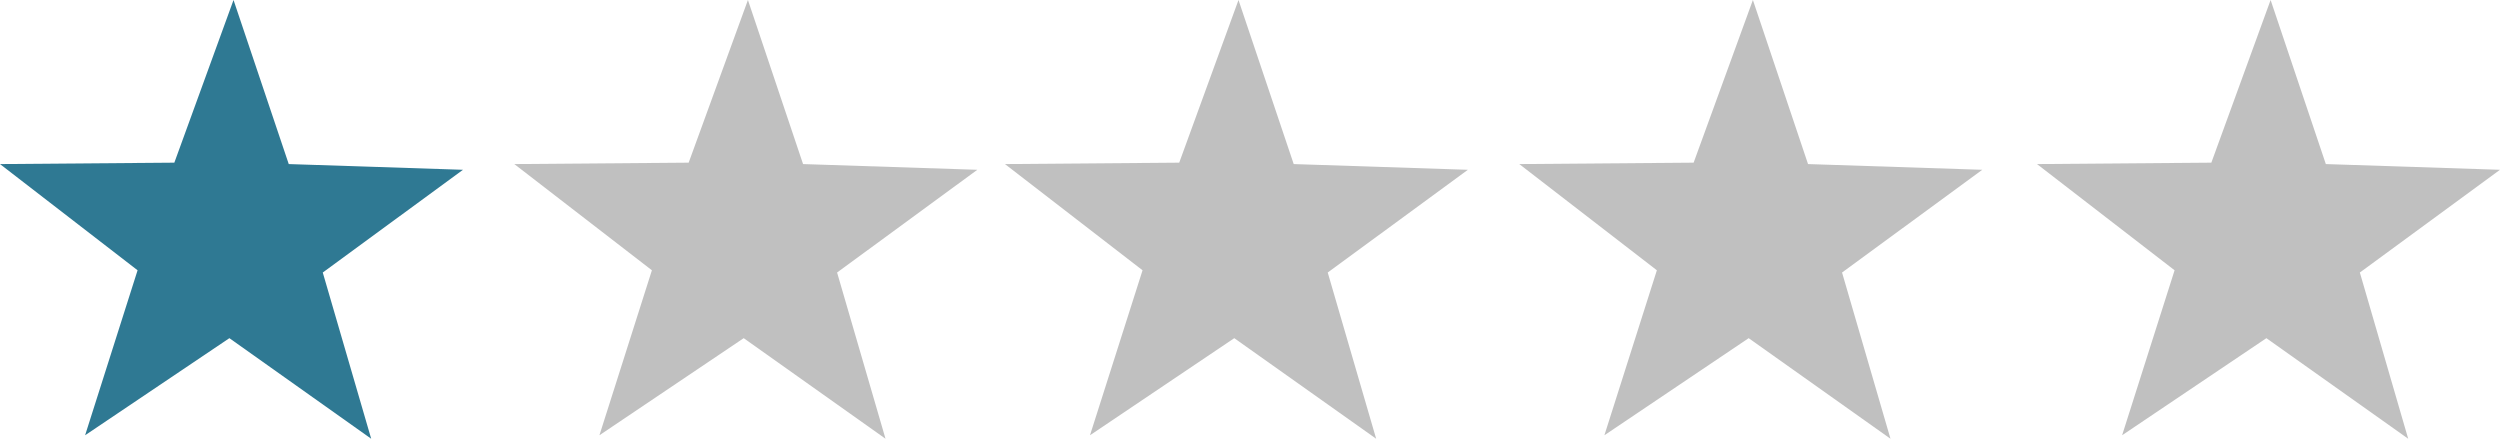 <?xml version="1.0" encoding="UTF-8"?><svg id="Layer_1" xmlns="http://www.w3.org/2000/svg" viewBox="0 0 302 53"><polygon points="34.88 19.82 55.93 20.51 38.99 32.92 44.84 53 27.71 40.85 10.28 52.58 16.62 32.65 0 19.82 21.06 19.65 28.21 0 34.88 19.82" style="fill:#2f7993;"/><polygon points="97.01 19.82 118.06 20.51 101.12 32.92 106.97 53 89.84 40.85 72.41 52.58 78.75 32.65 62.13 19.82 83.19 19.65 90.35 0 97.01 19.82" style="fill:silver;"/><polygon points="156.28 19.82 177.32 20.51 160.39 32.92 166.24 53 149.1 40.85 131.67 52.58 138.02 32.65 121.4 19.82 142.45 19.65 149.61 0 156.28 19.82" style="fill:silver;"/><polygon points="218.41 19.82 239.46 20.51 222.52 32.92 228.37 53 211.24 40.85 193.81 52.58 200.15 32.65 183.53 19.82 204.59 19.65 211.75 0 218.41 19.82" style="fill:silver;"/><polygon points="280.96 19.82 302 20.51 285.07 32.92 290.91 53 273.78 40.85 256.35 52.58 262.69 32.65 246.07 19.82 267.13 19.65 274.29 0 280.96 19.82" style="fill:silver;"/></svg>